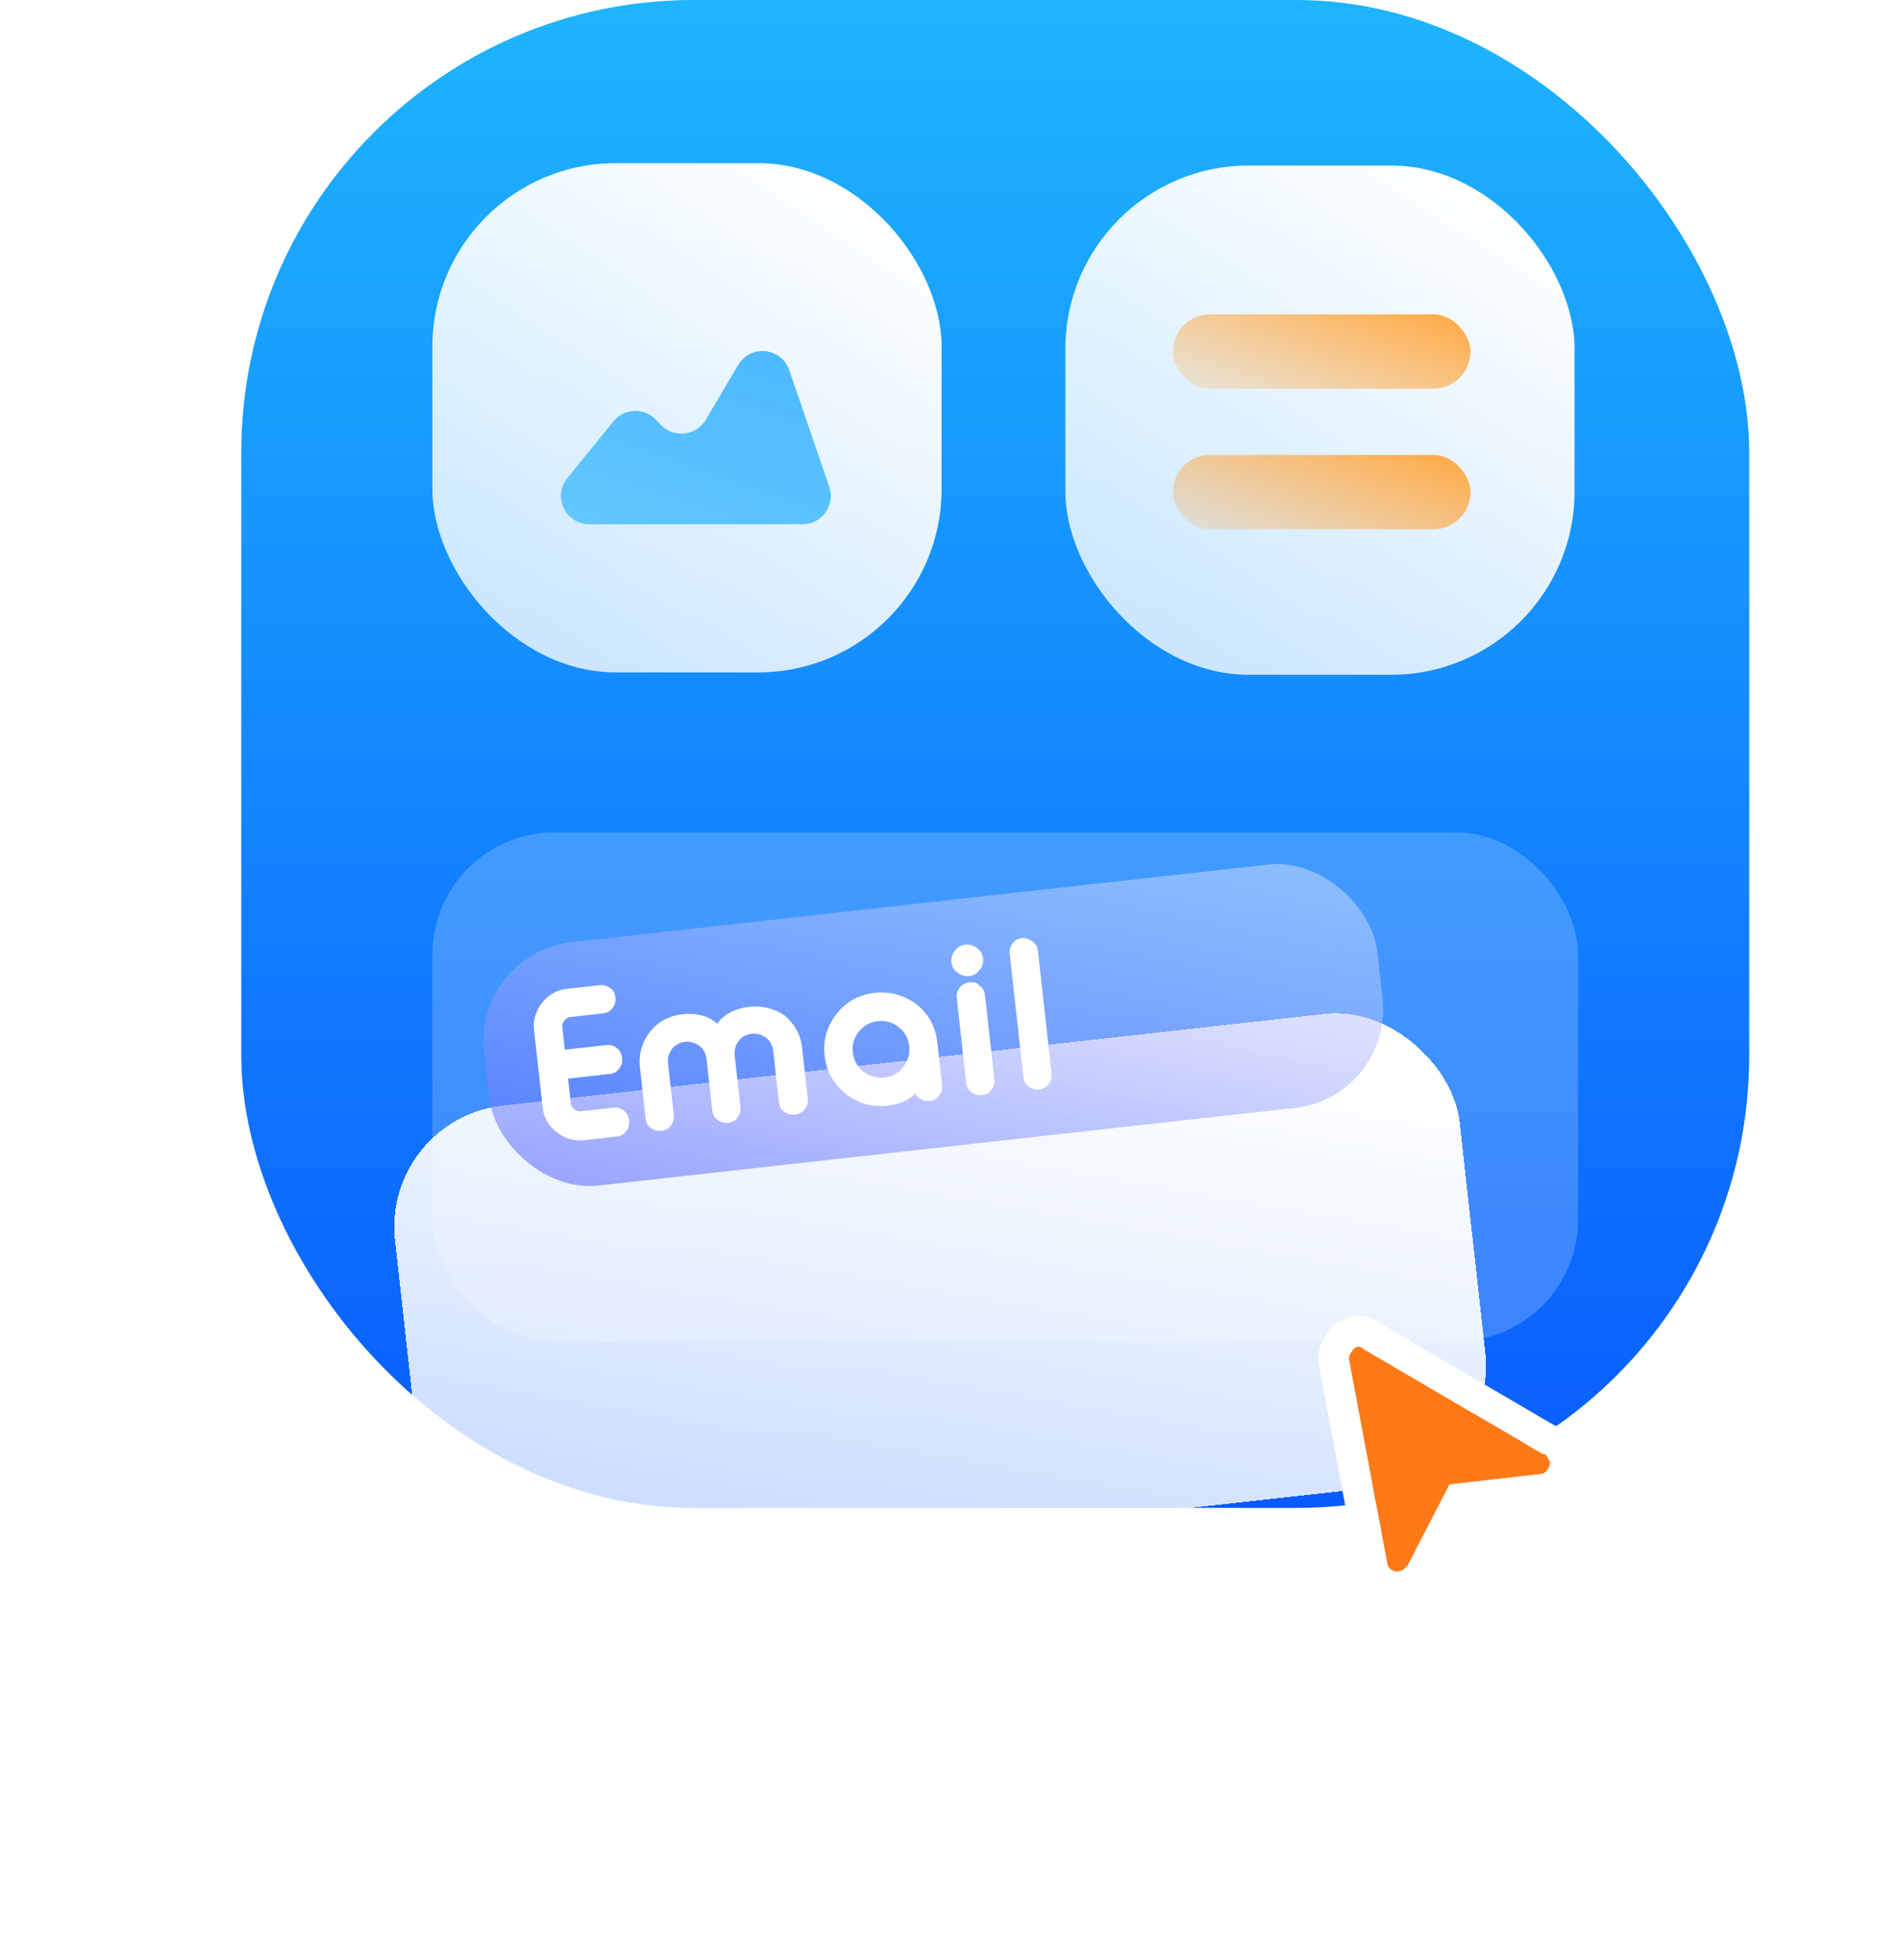 <svg width="63" height="65" viewBox="0 0 63 65" fill="none" xmlns="http://www.w3.org/2000/svg">
<rect x="8" width="50" height="50" rx="15" fill="url(#paint0_linear_1311_898)"/>
<rect x="14.337" y="5.41" width="16.884" height="16.885" rx="6.078" fill="url(#paint1_linear_1311_898)"/>
<rect x="14.337" y="27.6" width="37.99" height="16.885" rx="4.052" fill="white" fill-opacity="0.2"/>
<g filter="url(#filter0_d_1311_898)">
<rect x="12.648" y="29.002" width="35.519" height="15.786" rx="4.052" transform="rotate(-6.36 12.648 29.002)" fill="url(#paint2_linear_1311_898)" shape-rendering="crispEdges"/>
</g>
<rect opacity="0.6" x="15.685" y="31.605" width="29.806" height="8.119" rx="3.29" transform="rotate(-6.36 15.685 31.605)" fill="url(#paint3_linear_1311_898)"/>
<rect x="35.325" y="5.489" width="16.884" height="16.885" rx="6.078" fill="url(#paint4_linear_1311_898)"/>
<g filter="url(#filter1_d_1311_898)">
<path d="M51.145 42.128L45.236 38.667C45.067 38.498 44.898 38.582 44.813 38.751C44.729 38.836 44.729 38.92 44.729 39.004L45.995 45.758C45.995 45.927 46.249 46.096 46.417 46.011C46.502 46.011 46.586 45.927 46.671 45.843L48.022 43.226C48.022 43.141 48.106 43.141 48.106 43.141L51.061 42.803C51.23 42.803 51.398 42.635 51.398 42.381C51.314 42.297 51.314 42.128 51.145 42.128Z" fill="#FF7917"/>
<path d="M44.222 39.004V39.051L44.231 39.098L45.491 45.819C45.517 46.114 45.722 46.314 45.875 46.409C46.026 46.504 46.281 46.593 46.546 46.505C46.688 46.476 46.792 46.406 46.848 46.364C46.92 46.31 46.985 46.245 47.022 46.208C47.025 46.205 47.027 46.203 47.029 46.201L47.085 46.145L47.121 46.075L48.389 43.619L51.096 43.309C51.594 43.288 51.905 42.828 51.905 42.381V42.172L51.787 42.053C51.785 42.049 51.782 42.043 51.778 42.035C51.769 42.018 51.755 41.992 51.738 41.962C51.703 41.905 51.64 41.813 51.53 41.738C51.464 41.692 51.392 41.661 51.319 41.643L45.536 38.256C45.359 38.107 45.117 38.02 44.854 38.095C44.633 38.158 44.486 38.311 44.399 38.456C44.221 38.673 44.222 38.903 44.222 38.995C44.222 38.998 44.222 39.001 44.222 39.004ZM51.798 42.076C51.798 42.076 51.798 42.075 51.797 42.073C51.798 42.075 51.798 42.076 51.798 42.076Z" stroke="white" stroke-width="1.013"/>
</g>
<rect x="38.89" y="10.423" width="9.869" height="2.467" rx="1.234" fill="url(#paint5_linear_1311_898)"/>
<rect x="38.89" y="15.084" width="9.869" height="2.467" rx="1.234" fill="url(#paint6_linear_1311_898)"/>
<path d="M20.339 13.973L18.812 15.854C18.315 16.467 18.751 17.383 19.54 17.383H26.61C27.254 17.383 27.706 16.749 27.497 16.141L26.17 12.274C25.91 11.517 24.883 11.412 24.476 12.101L23.402 13.918C23.09 14.446 22.364 14.537 21.931 14.102L21.732 13.902C21.338 13.508 20.69 13.54 20.339 13.973Z" fill="url(#paint7_linear_1311_898)"/>
<path d="M18.713 33.837C18.753 33.787 18.817 33.733 18.908 33.723L20.003 33.601C20.14 33.586 20.226 33.53 20.307 33.429C20.388 33.327 20.421 33.208 20.406 33.071C20.39 32.934 20.332 32.825 20.233 32.767C20.132 32.686 20.013 32.653 19.898 32.666L18.803 32.788C18.461 32.826 18.2 32.971 17.977 33.25C17.774 33.503 17.671 33.815 17.709 34.157L17.994 36.712C18.032 37.054 18.176 37.316 18.455 37.538C18.709 37.741 19.021 37.845 19.363 37.807L20.458 37.685C20.595 37.67 20.681 37.614 20.762 37.512C20.843 37.411 20.876 37.292 20.861 37.155C20.846 37.018 20.787 36.909 20.686 36.828C20.584 36.747 20.465 36.714 20.351 36.727L19.256 36.849C19.188 36.856 19.117 36.841 19.041 36.78C18.99 36.74 18.937 36.676 18.926 36.585L18.835 35.764L20.227 35.609C20.363 35.594 20.45 35.538 20.531 35.436C20.612 35.335 20.645 35.216 20.629 35.079C20.614 34.942 20.556 34.833 20.454 34.752C20.353 34.671 20.234 34.638 20.12 34.651L18.728 34.806L18.637 33.984C18.657 33.959 18.672 33.888 18.713 33.837Z" fill="white"/>
<path d="M24.851 33.385C24.372 33.438 24.023 33.616 23.782 33.943C23.475 33.677 23.095 33.581 22.616 33.634C22.182 33.682 21.812 33.885 21.549 34.215C21.288 34.567 21.169 34.95 21.217 35.383L21.408 37.094C21.423 37.231 21.481 37.34 21.58 37.399C21.682 37.48 21.801 37.513 21.938 37.497C22.075 37.482 22.161 37.426 22.242 37.325C22.323 37.223 22.356 37.104 22.34 36.967L22.15 35.256C22.129 35.074 22.183 34.929 22.281 34.78C22.383 34.653 22.535 34.567 22.717 34.546C22.9 34.526 23.044 34.579 23.194 34.678C23.321 34.779 23.407 34.931 23.427 35.114L23.618 36.825C23.633 36.962 23.692 37.071 23.791 37.129C23.892 37.21 24.011 37.243 24.148 37.228C24.285 37.213 24.394 37.154 24.452 37.055C24.533 36.954 24.566 36.835 24.551 36.698L24.36 34.987C24.34 34.804 24.393 34.66 24.492 34.51C24.593 34.383 24.745 34.297 24.928 34.277C25.11 34.257 25.255 34.31 25.404 34.409C25.531 34.51 25.617 34.662 25.638 34.844L25.828 36.556C25.844 36.692 25.902 36.801 26.001 36.86C26.102 36.941 26.221 36.974 26.358 36.958C26.495 36.943 26.604 36.885 26.685 36.783C26.766 36.682 26.799 36.563 26.787 36.449L26.596 34.738C26.547 34.304 26.347 33.957 26.015 33.671C25.69 33.453 25.285 33.336 24.851 33.385Z" fill="white"/>
<path d="M29.003 32.922C28.479 32.981 28.066 33.211 27.741 33.617C27.417 34.023 27.285 34.499 27.341 35.001C27.397 35.503 27.631 35.939 28.036 36.264C28.442 36.588 28.919 36.719 29.421 36.663C29.808 36.62 30.14 36.491 30.346 36.26C30.373 36.303 30.427 36.367 30.477 36.407C30.579 36.488 30.698 36.521 30.835 36.506C30.972 36.491 31.058 36.435 31.139 36.333C31.22 36.232 31.253 36.113 31.238 35.976L31.08 34.562C31.022 34.037 30.791 33.624 30.385 33.299C29.982 32.998 29.505 32.866 29.003 32.922ZM29.316 35.728C29.065 35.756 28.827 35.69 28.624 35.528C28.421 35.366 28.305 35.148 28.277 34.897C28.249 34.646 28.314 34.408 28.477 34.205C28.639 34.002 28.857 33.885 29.108 33.858C29.359 33.83 29.597 33.895 29.8 34.057C30.003 34.22 30.117 34.415 30.147 34.688C30.175 34.94 30.11 35.178 29.947 35.381C29.788 35.606 29.567 35.7 29.316 35.728Z" fill="white"/>
<path d="M32.151 32.571C32.014 32.586 31.905 32.645 31.824 32.746C31.743 32.847 31.71 32.967 31.726 33.103L32.038 35.909C32.053 36.046 32.112 36.155 32.211 36.214C32.312 36.295 32.431 36.328 32.568 36.312C32.705 36.297 32.814 36.239 32.872 36.14C32.953 36.038 32.986 35.919 32.971 35.782L32.661 32.999C32.646 32.862 32.587 32.753 32.488 32.695C32.407 32.589 32.288 32.556 32.151 32.571Z" fill="white"/>
<path d="M31.665 31.517C31.584 31.618 31.53 31.763 31.546 31.9C31.561 32.036 31.622 32.168 31.746 32.247C31.847 32.328 31.992 32.381 32.129 32.366C32.266 32.351 32.398 32.29 32.476 32.166C32.58 32.062 32.61 31.919 32.595 31.783C32.58 31.646 32.519 31.514 32.395 31.435C32.166 31.253 31.847 31.289 31.665 31.517Z" fill="white"/>
<path d="M34.217 31.209C34.116 31.128 33.997 31.095 33.883 31.108C33.746 31.123 33.66 31.179 33.578 31.28C33.497 31.381 33.464 31.501 33.48 31.637L33.935 35.721C33.95 35.858 34.008 35.967 34.107 36.025C34.209 36.106 34.328 36.139 34.465 36.124C34.602 36.109 34.688 36.053 34.769 35.952C34.85 35.85 34.883 35.731 34.868 35.594L34.413 31.511C34.4 31.396 34.341 31.287 34.217 31.209Z" fill="white"/>
<defs>
<filter id="filter0_d_1311_898" x="0.915" y="21.438" width="60.515" height="43.09" filterUnits="userSpaceOnUse" color-interpolation-filters="sRGB">
<feFlood flood-opacity="0" result="BackgroundImageFix"/>
<feColorMatrix in="SourceAlpha" type="matrix" values="0 0 0 0 0 0 0 0 0 0 0 0 0 0 0 0 0 0 127 0" result="hardAlpha"/>
<feOffset dy="8.105"/>
<feGaussianBlur stdDeviation="6.078"/>
<feComposite in2="hardAlpha" operator="out"/>
<feColorMatrix type="matrix" values="0 0 0 0 0.008 0 0 0 0 0.032 0 0 0 0 0.079 0 0 0 0.3 0"/>
<feBlend mode="normal" in2="BackgroundImageFix" result="effect1_dropShadow_1311_898"/>
<feBlend mode="normal" in="SourceGraphic" in2="effect1_dropShadow_1311_898" result="shape"/>
</filter>
<filter id="filter1_d_1311_898" x="33.585" y="33.508" width="28.957" height="29.749" filterUnits="userSpaceOnUse" color-interpolation-filters="sRGB">
<feFlood flood-opacity="0" result="BackgroundImageFix"/>
<feColorMatrix in="SourceAlpha" type="matrix" values="0 0 0 0 0 0 0 0 0 0 0 0 0 0 0 0 0 0 127 0" result="hardAlpha"/>
<feOffset dy="6.078"/>
<feGaussianBlur stdDeviation="5.065"/>
<feComposite in2="hardAlpha" operator="out"/>
<feColorMatrix type="matrix" values="0 0 0 0 0.008 0 0 0 0 0.031 0 0 0 0 0.078 0 0 0 0.4 0"/>
<feBlend mode="normal" in2="BackgroundImageFix" result="effect1_dropShadow_1311_898"/>
<feBlend mode="normal" in="SourceGraphic" in2="effect1_dropShadow_1311_898" result="shape"/>
</filter>
<linearGradient id="paint0_linear_1311_898" x1="33.028" y1="49.973" x2="33.028" y2="-0.037" gradientUnits="userSpaceOnUse">
<stop stop-color="#095BFF"/>
<stop offset="1" stop-color="#1EB5FE"/>
</linearGradient>
<linearGradient id="paint1_linear_1311_898" x1="27.336" y1="5.41" x2="16.238" y2="22.294" gradientUnits="userSpaceOnUse">
<stop stop-color="white"/>
<stop offset="1" stop-color="white" stop-opacity="0.76"/>
</linearGradient>
<linearGradient id="paint2_linear_1311_898" x1="39.993" y1="29.002" x2="33.908" y2="49.83" gradientUnits="userSpaceOnUse">
<stop stop-color="white"/>
<stop offset="1" stop-color="white" stop-opacity="0.76"/>
</linearGradient>
<linearGradient id="paint3_linear_1311_898" x1="14.874" y1="38.803" x2="20.649" y2="21.893" gradientUnits="userSpaceOnUse">
<stop stop-color="#5E6EFF"/>
<stop offset="1" stop-color="#F1F3FE" stop-opacity="0.76"/>
</linearGradient>
<linearGradient id="paint4_linear_1311_898" x1="48.324" y1="5.489" x2="37.226" y2="22.373" gradientUnits="userSpaceOnUse">
<stop stop-color="white"/>
<stop offset="1" stop-color="white" stop-opacity="0.76"/>
</linearGradient>
<linearGradient id="paint5_linear_1311_898" x1="48.622" y1="10.328" x2="46.152" y2="16.923" gradientUnits="userSpaceOnUse">
<stop stop-color="#FFBB6B"/>
<stop offset="0" stop-color="#FFA740"/>
<stop offset="1" stop-color="#FFA740" stop-opacity="0"/>
</linearGradient>
<linearGradient id="paint6_linear_1311_898" x1="48.622" y1="14.989" x2="46.152" y2="21.583" gradientUnits="userSpaceOnUse">
<stop stop-color="#FFBB6B"/>
<stop offset="0" stop-color="#FFA740"/>
<stop offset="1" stop-color="#FFA740" stop-opacity="0"/>
</linearGradient>
<linearGradient id="paint7_linear_1311_898" x1="25.97" y1="11.914" x2="23.613" y2="18.775" gradientUnits="userSpaceOnUse">
<stop stop-color="#4DB9FF"/>
<stop offset="1" stop-color="#62C7FF"/>
</linearGradient>
</defs>
</svg>
